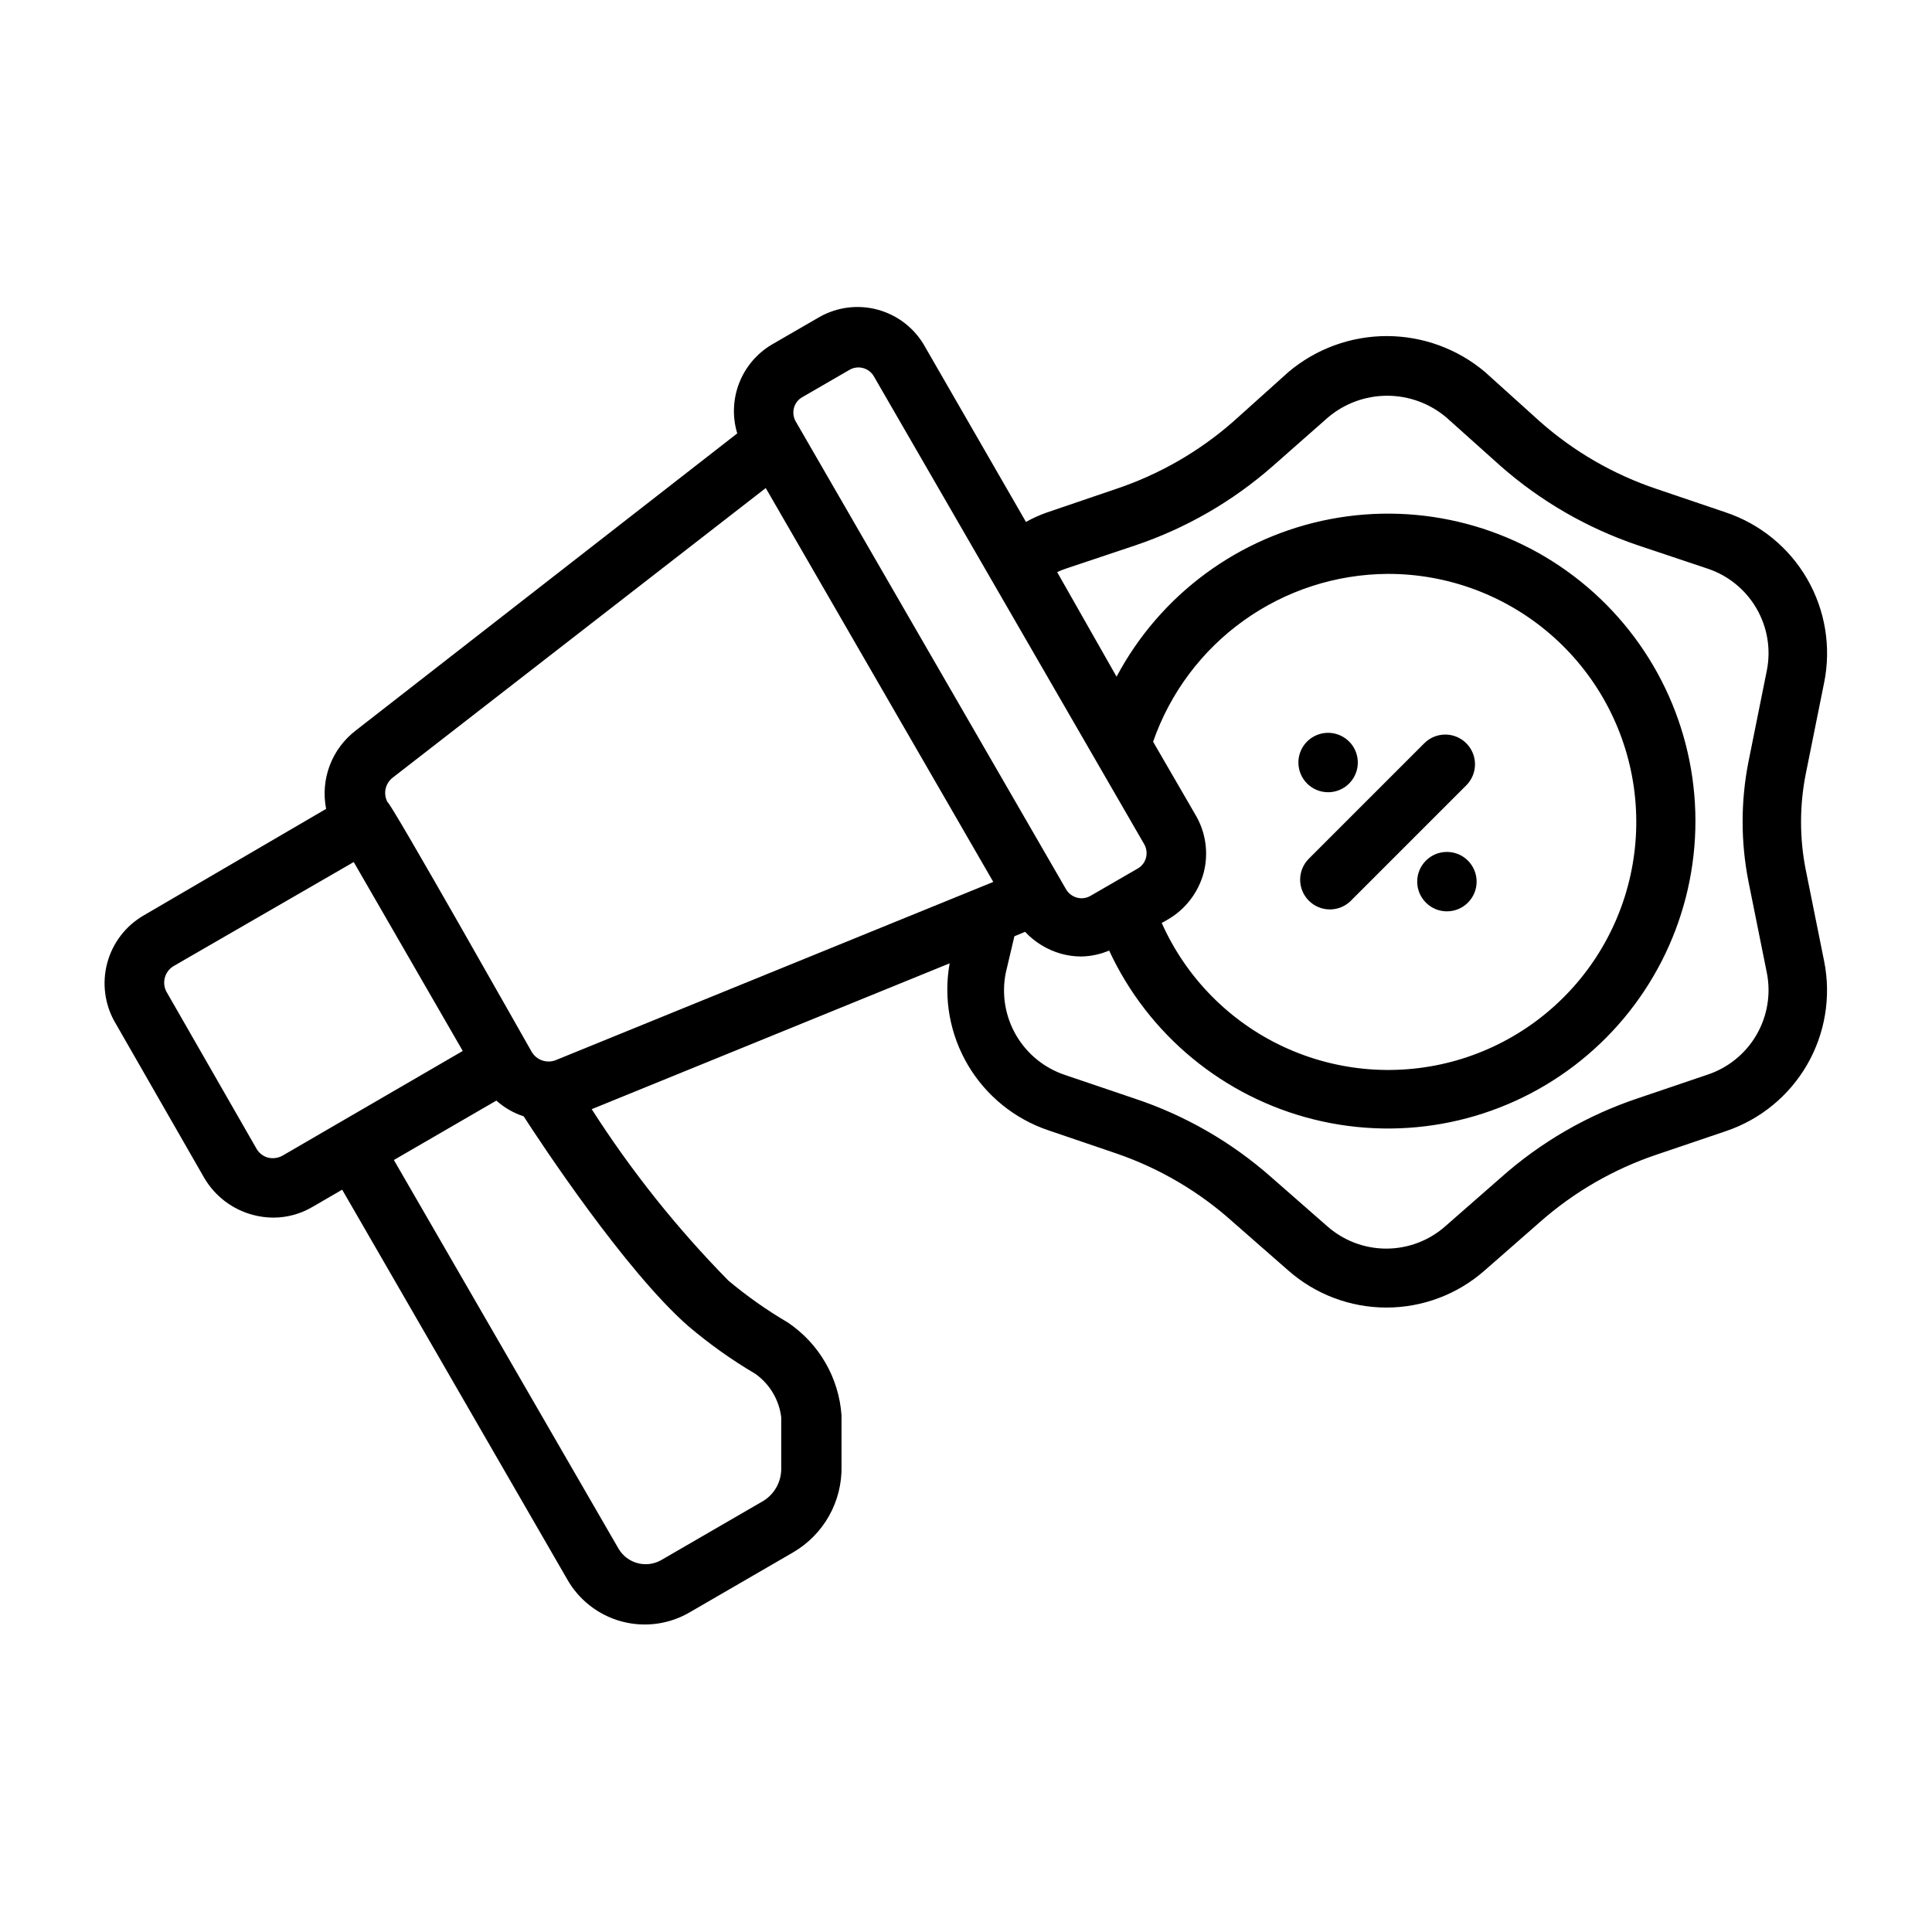 <?xml version="1.0" encoding="UTF-8"?>
<!-- Uploaded to: ICON Repo, www.svgrepo.com, Generator: ICON Repo Mixer Tools -->
<svg fill="#000000" width="800px" height="800px" version="1.1" viewBox="144 144 512 512" xmlns="http://www.w3.org/2000/svg">
 <g>
  <path d="m174.54 415.04 23.617 41.172v-0.004c2.848 4.832 7.488 8.34 12.91 9.762 1.773 0.473 3.598 0.711 5.43 0.711 3.629-0.016 7.188-0.992 10.312-2.836l7.871-4.566 59.512 103.04 0.004 0.004c3.102 5.609 8.352 9.715 14.539 11.379 6.191 1.664 12.793 0.738 18.285-2.562l27.16-15.742v-0.004c3.992-2.32 7.289-5.672 9.543-9.699 2.258-4.027 3.394-8.59 3.289-13.207v-13.383c-0.688-9.973-5.949-19.066-14.25-24.641-5.547-3.254-10.812-6.965-15.742-11.098-13.613-13.848-25.746-29.066-36.211-45.422l94.859-38.652h-0.004c-1.664 9.281 0.059 18.855 4.852 26.973 4.797 8.121 12.352 14.25 21.285 17.27l18.262 6.219c11.375 3.938 21.844 10.121 30.781 18.184l14.562 12.754c7.188 6.332 16.438 9.824 26.016 9.824 9.582 0 18.832-3.492 26.02-9.824l14.562-12.754c9.035-7.996 19.582-14.098 31.016-17.949l18.344-6.219h-0.004c9.078-3.051 16.734-9.305 21.531-17.594 4.793-8.289 6.406-18.043 4.527-27.434l-4.879-24.246h-0.004c-1.652-8.367-1.652-16.977 0-25.348l4.879-24.246h0.004c1.898-9.402 0.297-19.172-4.5-27.48-4.797-8.305-12.465-14.574-21.559-17.625l-18.344-6.219h0.004c-11.441-3.836-21.992-9.941-31.016-17.949l-14.484-13.066c-7.281-6.133-16.496-9.5-26.02-9.5-9.52 0-18.734 3.367-26.016 9.5l-14.641 13.145c-9.074 7.965-19.645 14.039-31.094 17.871l-18.262 6.219h-0.004c-1.93 0.676-3.801 1.52-5.59 2.519l-26.766-46.445h0.004c-2.652-4.762-7.09-8.27-12.336-9.75-5.246-1.477-10.867-0.801-15.613 1.879l-12.516 7.242c-3.977 2.316-7.059 5.906-8.746 10.195-1.684 4.285-1.875 9.012-0.543 13.418l-101.08 78.719 0.004 0.004c-3.125 2.383-5.516 5.59-6.91 9.266-1.391 3.672-1.723 7.66-0.965 11.516l-48.254 28.184c-4.809 2.75-8.316 7.305-9.75 12.656-1.434 5.352-0.672 11.051 2.113 15.84zm151.93 80.453v-0.004c5.535 4.699 11.461 8.914 17.715 12.598 3.793 2.699 6.277 6.871 6.848 11.492v13.383c0.102 3.527-1.664 6.848-4.644 8.738l-27.16 15.742c-3.981 2.262-9.039 0.891-11.336-3.07l-59.512-102.96 27.16-15.742c2.098 1.879 4.562 3.301 7.242 4.172 4.25 6.613 26.922 41.012 43.688 55.652zm100.05-200.82 18.344-6.141h-0.004c13.422-4.523 25.812-11.668 36.449-21.02l14.562-12.832c4.391-3.746 9.973-5.805 15.746-5.805 5.769 0 11.352 2.059 15.742 5.805l14.328 12.832c10.637 9.352 23.027 16.496 36.445 21.02l18.344 6.141c5.481 1.809 10.105 5.562 13.008 10.555 2.902 4.988 3.875 10.867 2.734 16.523l-4.879 24.246c-2.035 10.398-2.035 21.09 0 31.488l4.879 24.246c1.141 5.656 0.168 11.535-2.734 16.527-2.902 4.988-7.527 8.742-13.008 10.551l-18.344 6.219c-13.453 4.484-25.855 11.664-36.445 21.098l-14.562 12.754c-4.332 3.871-9.938 6.012-15.746 6.012-5.809 0-11.414-2.141-15.742-6.012l-14.562-12.754c-10.598-9.406-23-16.559-36.449-21.016l-18.344-6.219h0.004c-5.481-1.812-10.109-5.566-13.008-10.555-2.902-4.992-3.875-10.867-2.738-16.527l2.281-9.684 2.832-1.18h0.004c2.609 2.785 5.93 4.797 9.605 5.824 1.719 0.469 3.492 0.707 5.273 0.711 2.543-0.043 5.055-0.578 7.398-1.574 10.391 22.375 30.359 38.84 54.309 44.77 23.945 5.934 49.293 0.695 68.926-14.242 19.633-14.941 31.441-37.973 32.109-62.633 0.668-24.664-9.875-48.301-28.668-64.281-18.797-15.98-43.82-22.582-68.055-17.957s-45.066 19.98-56.652 41.762l-15.742-27.711-0.004 0.004c0.77-0.367 1.559-0.68 2.363-0.945zm34.242 65.18-11.176-19.285c4.488-12.922 12.871-24.137 23.992-32.102 11.121-7.965 24.438-12.289 38.117-12.379 15.859-0.047 31.199 5.637 43.195 16.008 11.996 10.371 19.84 24.73 22.082 40.43 2.242 15.699-1.266 31.68-9.879 44.996-8.613 13.312-21.746 23.066-36.984 27.461-15.238 4.391-31.551 3.125-45.93-3.562s-25.855-18.352-32.312-32.832l1.418-0.789c4.758-2.688 8.242-7.164 9.684-12.438 1.383-5.254 0.59-10.848-2.207-15.508zm-106.35-107.77c0.328-1.199 1.121-2.223 2.207-2.832l12.516-7.242c1.086-0.629 2.375-0.797 3.586-0.473 1.211 0.324 2.242 1.117 2.867 2.203l71.637 123.98c0.629 1.098 0.797 2.398 0.473 3.621-0.324 1.203-1.121 2.223-2.203 2.836l-12.516 7.242h-0.004c-1.07 0.621-2.344 0.793-3.539 0.473-1.227-0.324-2.273-1.117-2.914-2.207l-71.637-123.98c-0.629-1.098-0.797-2.398-0.473-3.621zm-106.35 98.008 98.871-76.754 60.301 104.38-115.95 47.23-0.004 0.004c-2.379 0.934-5.082-0.004-6.375-2.203-0.473-0.789-37.785-66.914-38.18-66.125-1.23-2.211-0.66-4.988 1.34-6.535zm-58.02 49.91 47.703-27.551 28.891 50.066-47.703 27.707c-1.188 0.688-2.602 0.887-3.934 0.551-1.312-0.367-2.422-1.246-3.07-2.441l-23.617-41.172c-0.746-1.172-0.984-2.598-0.656-3.949 0.324-1.352 1.188-2.512 2.387-3.211z"/>
  <path d="m490.84 382.68c1.48 1.492 3.492 2.328 5.59 2.328 2.102 0 4.113-0.836 5.59-2.328l30.543-30.543c1.492-1.477 2.328-3.492 2.328-5.59s-0.836-4.109-2.328-5.59c-3.07-3.051-8.027-3.051-11.098 0l-30.625 30.625c-3.051 3.07-3.051 8.027 0 11.098z"/>
  <path d="m495.96 353.95c3.184 0 6.055-1.918 7.273-4.859 1.219-2.941 0.547-6.324-1.707-8.578-2.25-2.25-5.637-2.926-8.578-1.707-2.941 1.219-4.859 4.09-4.859 7.273 0 2.09 0.828 4.09 2.305 5.566s3.481 2.305 5.566 2.305z"/>
  <path d="m535.32 377.64c0 4.348-3.527 7.875-7.875 7.875-4.348 0-7.871-3.527-7.871-7.875s3.523-7.871 7.871-7.871c4.348 0 7.875 3.523 7.875 7.871"/>
 </g>
</svg>
